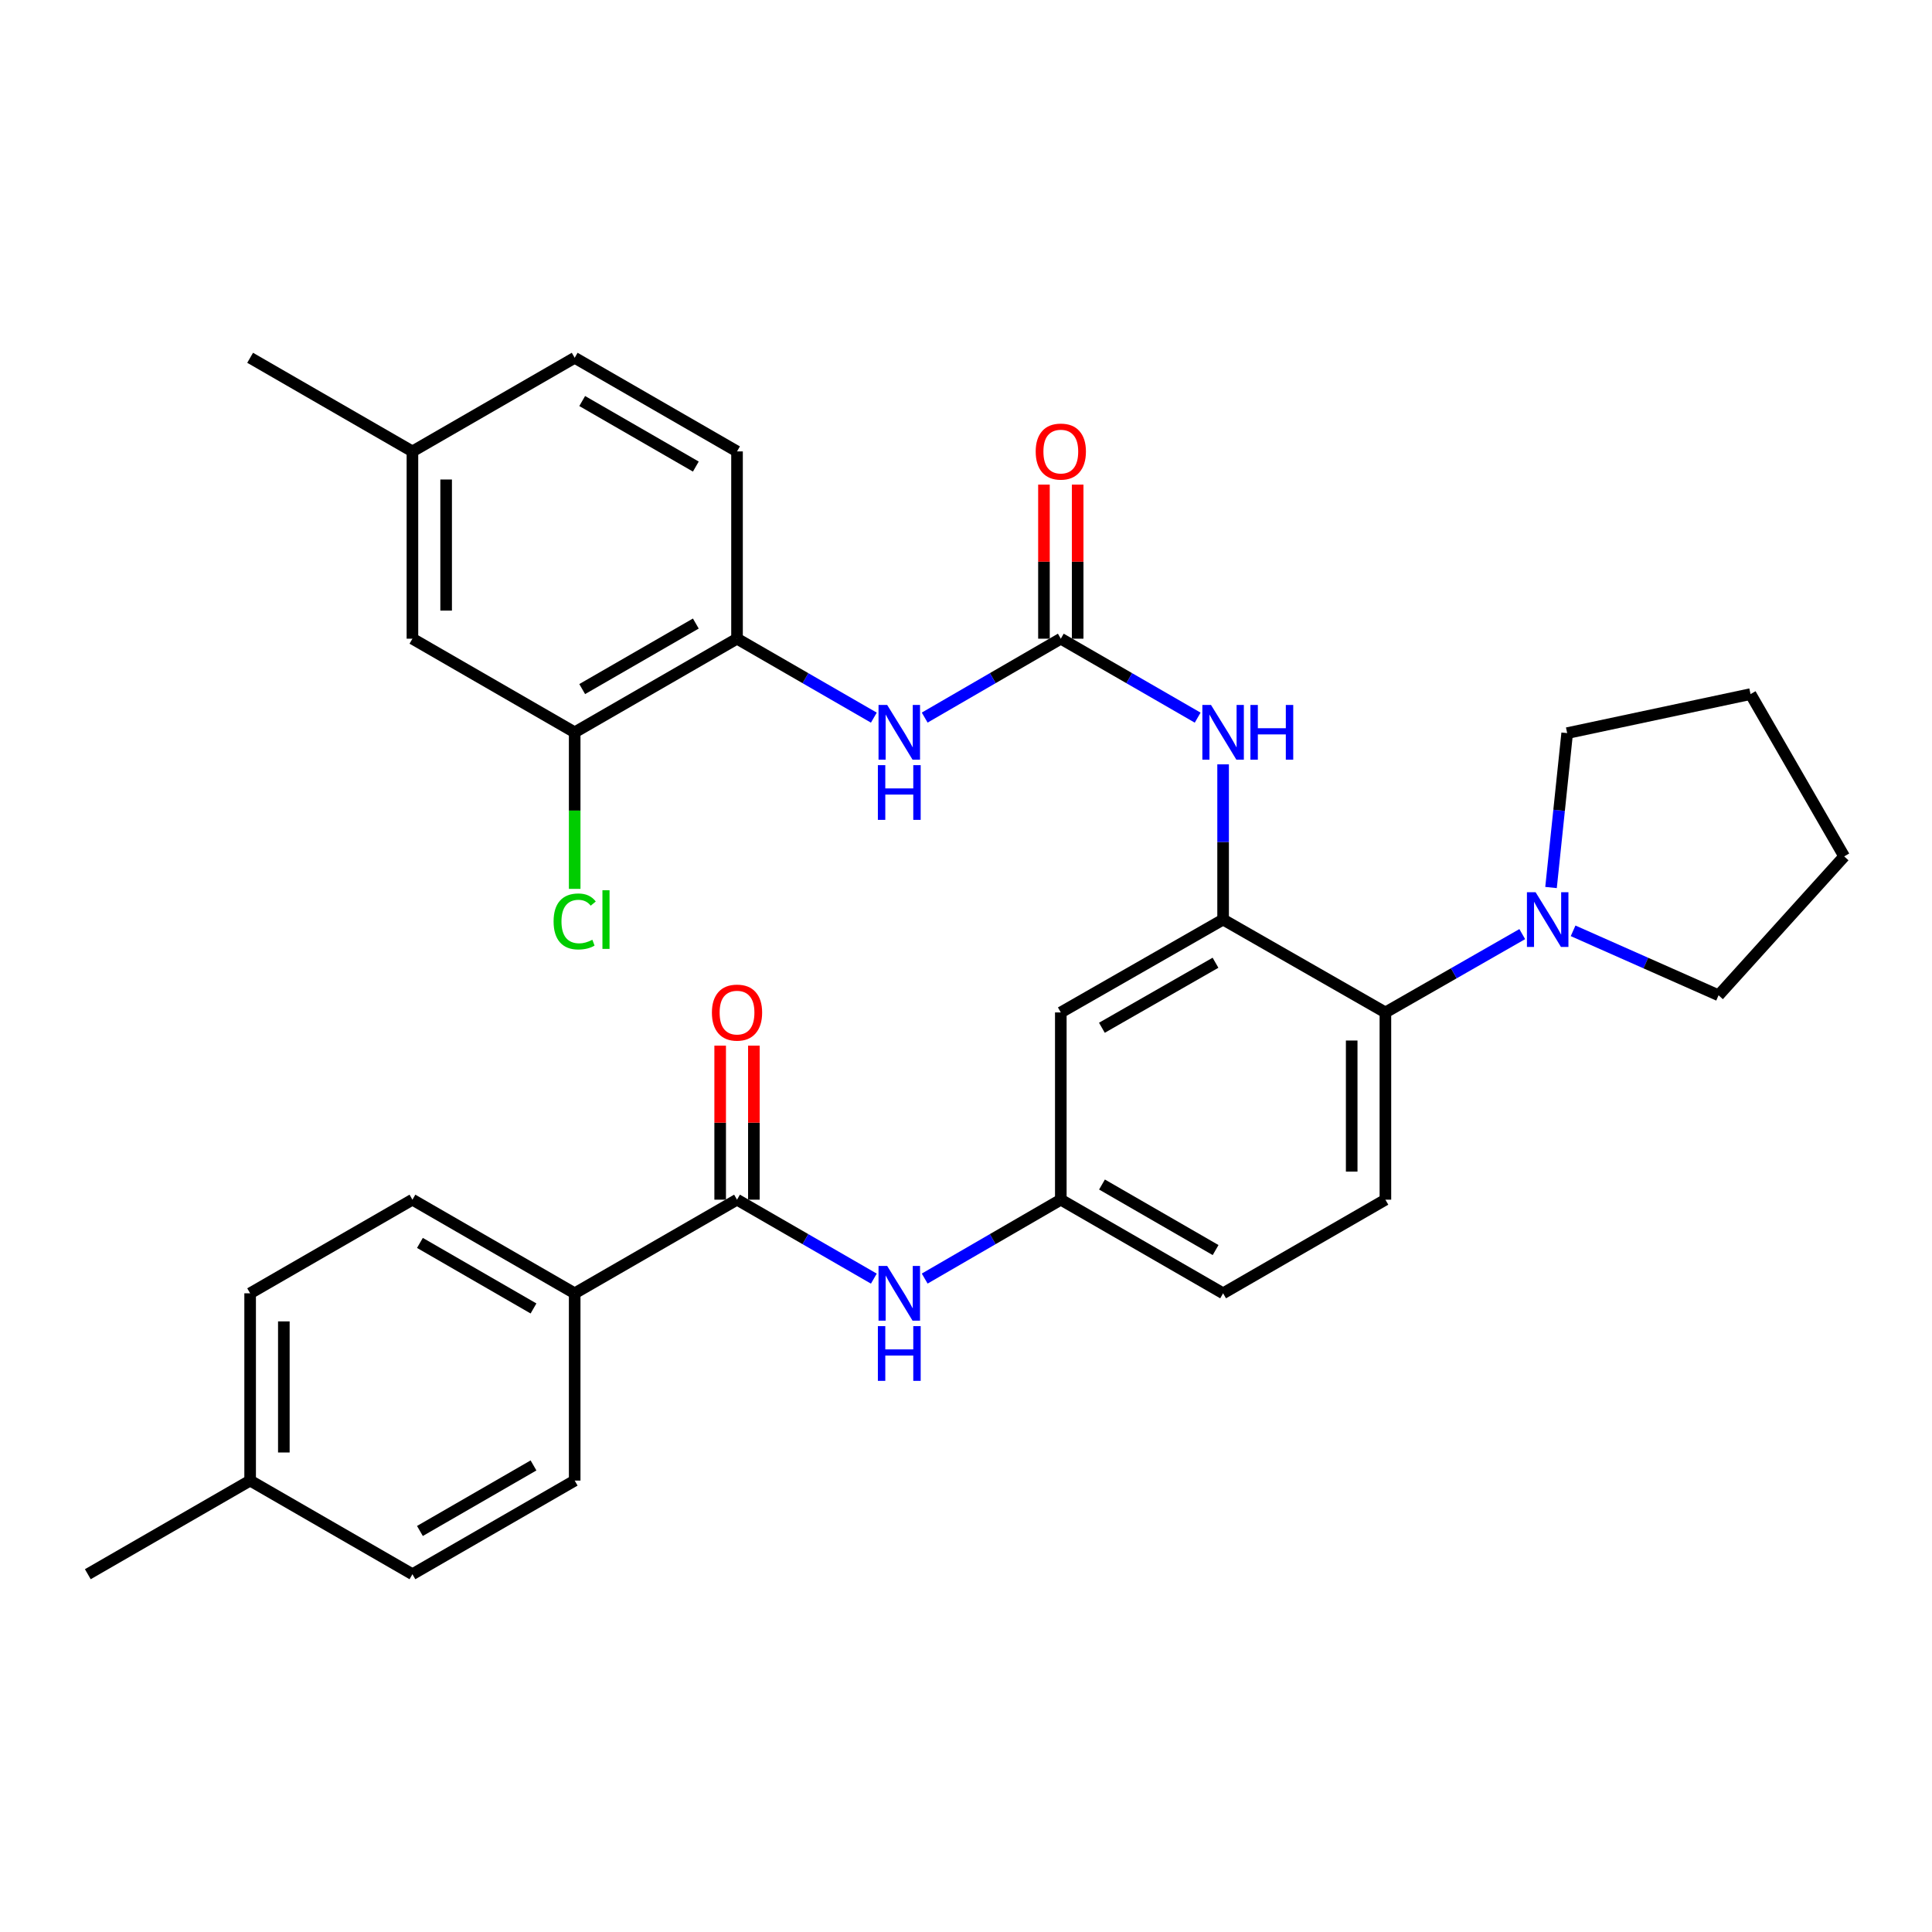 <?xml version='1.0' encoding='iso-8859-1'?>
<svg version='1.1' baseProfile='full'
              xmlns='http://www.w3.org/2000/svg'
                      xmlns:rdkit='http://www.rdkit.org/xml'
                      xmlns:xlink='http://www.w3.org/1999/xlink'
                  xml:space='preserve'
width='1000px' height='1000px' viewBox='0 0 1000 1000'>
<!-- END OF HEADER -->
<rect style='opacity:1.0;fill:#FFFFFF;stroke:none' width='1000' height='1000' x='0' y='0'> </rect>
<path class='bond-2' d='M 633.077,475.963 L 717.081,524.037' style='fill:none;fill-rule:evenodd;stroke:#000000;stroke-width:6px;stroke-linecap:butt;stroke-linejoin:miter;stroke-opacity:1' />
<path class='bond-3' d='M 633.077,475.963 L 633.077,435.797' style='fill:none;fill-rule:evenodd;stroke:#000000;stroke-width:6px;stroke-linecap:butt;stroke-linejoin:miter;stroke-opacity:1' />
<path class='bond-3' d='M 633.077,435.797 L 633.077,395.631' style='fill:none;fill-rule:evenodd;stroke:#0000FF;stroke-width:6px;stroke-linecap:butt;stroke-linejoin:miter;stroke-opacity:1' />
<path class='bond-8' d='M 633.077,475.963 L 549.073,524.037' style='fill:none;fill-rule:evenodd;stroke:#000000;stroke-width:6px;stroke-linecap:butt;stroke-linejoin:miter;stroke-opacity:1' />
<path class='bond-8' d='M 629.142,498.316 L 570.339,531.968' style='fill:none;fill-rule:evenodd;stroke:#000000;stroke-width:6px;stroke-linecap:butt;stroke-linejoin:miter;stroke-opacity:1' />
<path class='bond-0' d='M 549.073,330.586 L 584.493,351.02' style='fill:none;fill-rule:evenodd;stroke:#000000;stroke-width:6px;stroke-linecap:butt;stroke-linejoin:miter;stroke-opacity:1' />
<path class='bond-0' d='M 584.493,351.02 L 619.912,371.454' style='fill:none;fill-rule:evenodd;stroke:#0000FF;stroke-width:6px;stroke-linecap:butt;stroke-linejoin:miter;stroke-opacity:1' />
<path class='bond-5' d='M 549.073,330.586 L 513.847,351.004' style='fill:none;fill-rule:evenodd;stroke:#000000;stroke-width:6px;stroke-linecap:butt;stroke-linejoin:miter;stroke-opacity:1' />
<path class='bond-5' d='M 513.847,351.004 L 478.622,371.423' style='fill:none;fill-rule:evenodd;stroke:#0000FF;stroke-width:6px;stroke-linecap:butt;stroke-linejoin:miter;stroke-opacity:1' />
<path class='bond-13' d='M 557.796,330.586 L 557.796,290.711' style='fill:none;fill-rule:evenodd;stroke:#000000;stroke-width:6px;stroke-linecap:butt;stroke-linejoin:miter;stroke-opacity:1' />
<path class='bond-13' d='M 557.796,290.711 L 557.796,250.836' style='fill:none;fill-rule:evenodd;stroke:#FF0000;stroke-width:6px;stroke-linecap:butt;stroke-linejoin:miter;stroke-opacity:1' />
<path class='bond-13' d='M 540.35,330.586 L 540.35,290.711' style='fill:none;fill-rule:evenodd;stroke:#000000;stroke-width:6px;stroke-linecap:butt;stroke-linejoin:miter;stroke-opacity:1' />
<path class='bond-13' d='M 540.35,290.711 L 540.35,250.836' style='fill:none;fill-rule:evenodd;stroke:#FF0000;stroke-width:6px;stroke-linecap:butt;stroke-linejoin:miter;stroke-opacity:1' />
<path class='bond-1' d='M 381.481,620.952 L 416.891,641.385' style='fill:none;fill-rule:evenodd;stroke:#000000;stroke-width:6px;stroke-linecap:butt;stroke-linejoin:miter;stroke-opacity:1' />
<path class='bond-1' d='M 416.891,641.385 L 452.302,661.818' style='fill:none;fill-rule:evenodd;stroke:#0000FF;stroke-width:6px;stroke-linecap:butt;stroke-linejoin:miter;stroke-opacity:1' />
<path class='bond-10' d='M 381.481,620.952 L 297.457,669.414' style='fill:none;fill-rule:evenodd;stroke:#000000;stroke-width:6px;stroke-linecap:butt;stroke-linejoin:miter;stroke-opacity:1' />
<path class='bond-14' d='M 390.204,620.952 L 390.204,581.086' style='fill:none;fill-rule:evenodd;stroke:#000000;stroke-width:6px;stroke-linecap:butt;stroke-linejoin:miter;stroke-opacity:1' />
<path class='bond-14' d='M 390.204,581.086 L 390.204,541.22' style='fill:none;fill-rule:evenodd;stroke:#FF0000;stroke-width:6px;stroke-linecap:butt;stroke-linejoin:miter;stroke-opacity:1' />
<path class='bond-14' d='M 372.758,620.952 L 372.758,581.086' style='fill:none;fill-rule:evenodd;stroke:#000000;stroke-width:6px;stroke-linecap:butt;stroke-linejoin:miter;stroke-opacity:1' />
<path class='bond-14' d='M 372.758,581.086 L 372.758,541.22' style='fill:none;fill-rule:evenodd;stroke:#FF0000;stroke-width:6px;stroke-linecap:butt;stroke-linejoin:miter;stroke-opacity:1' />
<path class='bond-4' d='M 717.081,524.037 L 752.499,503.766' style='fill:none;fill-rule:evenodd;stroke:#000000;stroke-width:6px;stroke-linecap:butt;stroke-linejoin:miter;stroke-opacity:1' />
<path class='bond-4' d='M 752.499,503.766 L 787.916,483.495' style='fill:none;fill-rule:evenodd;stroke:#0000FF;stroke-width:6px;stroke-linecap:butt;stroke-linejoin:miter;stroke-opacity:1' />
<path class='bond-11' d='M 717.081,524.037 L 717.081,620.952' style='fill:none;fill-rule:evenodd;stroke:#000000;stroke-width:6px;stroke-linecap:butt;stroke-linejoin:miter;stroke-opacity:1' />
<path class='bond-11' d='M 699.635,538.574 L 699.635,606.415' style='fill:none;fill-rule:evenodd;stroke:#000000;stroke-width:6px;stroke-linecap:butt;stroke-linejoin:miter;stroke-opacity:1' />
<path class='bond-26' d='M 802.81,459.377 L 806.988,419.421' style='fill:none;fill-rule:evenodd;stroke:#0000FF;stroke-width:6px;stroke-linecap:butt;stroke-linejoin:miter;stroke-opacity:1' />
<path class='bond-26' d='M 806.988,419.421 L 811.165,379.465' style='fill:none;fill-rule:evenodd;stroke:#000000;stroke-width:6px;stroke-linecap:butt;stroke-linejoin:miter;stroke-opacity:1' />
<path class='bond-27' d='M 814.234,481.794 L 851.882,498.476' style='fill:none;fill-rule:evenodd;stroke:#0000FF;stroke-width:6px;stroke-linecap:butt;stroke-linejoin:miter;stroke-opacity:1' />
<path class='bond-27' d='M 851.882,498.476 L 889.529,515.159' style='fill:none;fill-rule:evenodd;stroke:#000000;stroke-width:6px;stroke-linecap:butt;stroke-linejoin:miter;stroke-opacity:1' />
<path class='bond-7' d='M 452.302,371.452 L 416.891,351.019' style='fill:none;fill-rule:evenodd;stroke:#0000FF;stroke-width:6px;stroke-linecap:butt;stroke-linejoin:miter;stroke-opacity:1' />
<path class='bond-7' d='M 416.891,351.019 L 381.481,330.586' style='fill:none;fill-rule:evenodd;stroke:#000000;stroke-width:6px;stroke-linecap:butt;stroke-linejoin:miter;stroke-opacity:1' />
<path class='bond-6' d='M 478.622,661.788 L 513.847,641.37' style='fill:none;fill-rule:evenodd;stroke:#0000FF;stroke-width:6px;stroke-linecap:butt;stroke-linejoin:miter;stroke-opacity:1' />
<path class='bond-6' d='M 513.847,641.37 L 549.073,620.952' style='fill:none;fill-rule:evenodd;stroke:#000000;stroke-width:6px;stroke-linecap:butt;stroke-linejoin:miter;stroke-opacity:1' />
<path class='bond-9' d='M 381.481,330.586 L 297.457,379.048' style='fill:none;fill-rule:evenodd;stroke:#000000;stroke-width:6px;stroke-linecap:butt;stroke-linejoin:miter;stroke-opacity:1' />
<path class='bond-9' d='M 360.161,322.743 L 301.344,356.666' style='fill:none;fill-rule:evenodd;stroke:#000000;stroke-width:6px;stroke-linecap:butt;stroke-linejoin:miter;stroke-opacity:1' />
<path class='bond-16' d='M 381.481,330.586 L 381.481,233.652' style='fill:none;fill-rule:evenodd;stroke:#000000;stroke-width:6px;stroke-linecap:butt;stroke-linejoin:miter;stroke-opacity:1' />
<path class='bond-12' d='M 549.073,524.037 L 549.073,620.952' style='fill:none;fill-rule:evenodd;stroke:#000000;stroke-width:6px;stroke-linecap:butt;stroke-linejoin:miter;stroke-opacity:1' />
<path class='bond-15' d='M 297.457,379.048 L 213.473,330.586' style='fill:none;fill-rule:evenodd;stroke:#000000;stroke-width:6px;stroke-linecap:butt;stroke-linejoin:miter;stroke-opacity:1' />
<path class='bond-20' d='M 297.457,379.048 L 297.457,419.564' style='fill:none;fill-rule:evenodd;stroke:#000000;stroke-width:6px;stroke-linecap:butt;stroke-linejoin:miter;stroke-opacity:1' />
<path class='bond-20' d='M 297.457,419.564 L 297.457,460.08' style='fill:none;fill-rule:evenodd;stroke:#00CC00;stroke-width:6px;stroke-linecap:butt;stroke-linejoin:miter;stroke-opacity:1' />
<path class='bond-17' d='M 297.457,669.414 L 213.473,620.952' style='fill:none;fill-rule:evenodd;stroke:#000000;stroke-width:6px;stroke-linecap:butt;stroke-linejoin:miter;stroke-opacity:1' />
<path class='bond-17' d='M 276.14,677.256 L 217.351,643.332' style='fill:none;fill-rule:evenodd;stroke:#000000;stroke-width:6px;stroke-linecap:butt;stroke-linejoin:miter;stroke-opacity:1' />
<path class='bond-18' d='M 297.457,669.414 L 297.457,766.348' style='fill:none;fill-rule:evenodd;stroke:#000000;stroke-width:6px;stroke-linecap:butt;stroke-linejoin:miter;stroke-opacity:1' />
<path class='bond-32' d='M 717.081,620.952 L 633.077,669.414' style='fill:none;fill-rule:evenodd;stroke:#000000;stroke-width:6px;stroke-linecap:butt;stroke-linejoin:miter;stroke-opacity:1' />
<path class='bond-19' d='M 549.073,620.952 L 633.077,669.414' style='fill:none;fill-rule:evenodd;stroke:#000000;stroke-width:6px;stroke-linecap:butt;stroke-linejoin:miter;stroke-opacity:1' />
<path class='bond-19' d='M 570.391,613.109 L 629.194,647.033' style='fill:none;fill-rule:evenodd;stroke:#000000;stroke-width:6px;stroke-linecap:butt;stroke-linejoin:miter;stroke-opacity:1' />
<path class='bond-34' d='M 213.473,330.586 L 213.473,233.652' style='fill:none;fill-rule:evenodd;stroke:#000000;stroke-width:6px;stroke-linecap:butt;stroke-linejoin:miter;stroke-opacity:1' />
<path class='bond-34' d='M 230.919,316.046 L 230.919,248.192' style='fill:none;fill-rule:evenodd;stroke:#000000;stroke-width:6px;stroke-linecap:butt;stroke-linejoin:miter;stroke-opacity:1' />
<path class='bond-22' d='M 381.481,233.652 L 297.457,185.19' style='fill:none;fill-rule:evenodd;stroke:#000000;stroke-width:6px;stroke-linecap:butt;stroke-linejoin:miter;stroke-opacity:1' />
<path class='bond-22' d='M 360.161,241.496 L 301.344,207.572' style='fill:none;fill-rule:evenodd;stroke:#000000;stroke-width:6px;stroke-linecap:butt;stroke-linejoin:miter;stroke-opacity:1' />
<path class='bond-23' d='M 213.473,620.952 L 129.468,669.414' style='fill:none;fill-rule:evenodd;stroke:#000000;stroke-width:6px;stroke-linecap:butt;stroke-linejoin:miter;stroke-opacity:1' />
<path class='bond-24' d='M 297.457,766.348 L 213.473,814.81' style='fill:none;fill-rule:evenodd;stroke:#000000;stroke-width:6px;stroke-linecap:butt;stroke-linejoin:miter;stroke-opacity:1' />
<path class='bond-24' d='M 276.14,758.506 L 217.351,792.429' style='fill:none;fill-rule:evenodd;stroke:#000000;stroke-width:6px;stroke-linecap:butt;stroke-linejoin:miter;stroke-opacity:1' />
<path class='bond-21' d='M 213.473,233.652 L 297.457,185.19' style='fill:none;fill-rule:evenodd;stroke:#000000;stroke-width:6px;stroke-linecap:butt;stroke-linejoin:miter;stroke-opacity:1' />
<path class='bond-28' d='M 213.473,233.652 L 129.468,185.19' style='fill:none;fill-rule:evenodd;stroke:#000000;stroke-width:6px;stroke-linecap:butt;stroke-linejoin:miter;stroke-opacity:1' />
<path class='bond-35' d='M 129.468,669.414 L 129.468,766.348' style='fill:none;fill-rule:evenodd;stroke:#000000;stroke-width:6px;stroke-linecap:butt;stroke-linejoin:miter;stroke-opacity:1' />
<path class='bond-35' d='M 146.915,683.954 L 146.915,751.808' style='fill:none;fill-rule:evenodd;stroke:#000000;stroke-width:6px;stroke-linecap:butt;stroke-linejoin:miter;stroke-opacity:1' />
<path class='bond-25' d='M 213.473,814.81 L 129.468,766.348' style='fill:none;fill-rule:evenodd;stroke:#000000;stroke-width:6px;stroke-linecap:butt;stroke-linejoin:miter;stroke-opacity:1' />
<path class='bond-29' d='M 129.468,766.348 L 45.455,814.81' style='fill:none;fill-rule:evenodd;stroke:#000000;stroke-width:6px;stroke-linecap:butt;stroke-linejoin:miter;stroke-opacity:1' />
<path class='bond-30' d='M 811.165,379.465 L 906.074,359.266' style='fill:none;fill-rule:evenodd;stroke:#000000;stroke-width:6px;stroke-linecap:butt;stroke-linejoin:miter;stroke-opacity:1' />
<path class='bond-31' d='M 889.529,515.159 L 954.545,443.27' style='fill:none;fill-rule:evenodd;stroke:#000000;stroke-width:6px;stroke-linecap:butt;stroke-linejoin:miter;stroke-opacity:1' />
<path class='bond-33' d='M 906.074,359.266 L 954.545,443.27' style='fill:none;fill-rule:evenodd;stroke:#000000;stroke-width:6px;stroke-linecap:butt;stroke-linejoin:miter;stroke-opacity:1' />
<path  class='atom-4' d='M 626.817 364.888
L 636.097 379.888
Q 637.017 381.368, 638.497 384.048
Q 639.977 386.728, 640.057 386.888
L 640.057 364.888
L 643.817 364.888
L 643.817 393.208
L 639.937 393.208
L 629.977 376.808
Q 628.817 374.888, 627.577 372.688
Q 626.377 370.488, 626.017 369.808
L 626.017 393.208
L 622.337 393.208
L 622.337 364.888
L 626.817 364.888
' fill='#0000FF'/>
<path  class='atom-4' d='M 647.217 364.888
L 651.057 364.888
L 651.057 376.928
L 665.537 376.928
L 665.537 364.888
L 669.377 364.888
L 669.377 393.208
L 665.537 393.208
L 665.537 380.128
L 651.057 380.128
L 651.057 393.208
L 647.217 393.208
L 647.217 364.888
' fill='#0000FF'/>
<path  class='atom-5' d='M 794.816 461.803
L 804.096 476.803
Q 805.016 478.283, 806.496 480.963
Q 807.976 483.643, 808.056 483.803
L 808.056 461.803
L 811.816 461.803
L 811.816 490.123
L 807.936 490.123
L 797.976 473.723
Q 796.816 471.803, 795.576 469.603
Q 794.376 467.403, 794.016 466.723
L 794.016 490.123
L 790.336 490.123
L 790.336 461.803
L 794.816 461.803
' fill='#0000FF'/>
<path  class='atom-6' d='M 459.206 364.888
L 468.486 379.888
Q 469.406 381.368, 470.886 384.048
Q 472.366 386.728, 472.446 386.888
L 472.446 364.888
L 476.206 364.888
L 476.206 393.208
L 472.326 393.208
L 462.366 376.808
Q 461.206 374.888, 459.966 372.688
Q 458.766 370.488, 458.406 369.808
L 458.406 393.208
L 454.726 393.208
L 454.726 364.888
L 459.206 364.888
' fill='#0000FF'/>
<path  class='atom-6' d='M 454.386 396.04
L 458.226 396.04
L 458.226 408.08
L 472.706 408.08
L 472.706 396.04
L 476.546 396.04
L 476.546 424.36
L 472.706 424.36
L 472.706 411.28
L 458.226 411.28
L 458.226 424.36
L 454.386 424.36
L 454.386 396.04
' fill='#0000FF'/>
<path  class='atom-7' d='M 459.206 655.254
L 468.486 670.254
Q 469.406 671.734, 470.886 674.414
Q 472.366 677.094, 472.446 677.254
L 472.446 655.254
L 476.206 655.254
L 476.206 683.574
L 472.326 683.574
L 462.366 667.174
Q 461.206 665.254, 459.966 663.054
Q 458.766 660.854, 458.406 660.174
L 458.406 683.574
L 454.726 683.574
L 454.726 655.254
L 459.206 655.254
' fill='#0000FF'/>
<path  class='atom-7' d='M 454.386 686.406
L 458.226 686.406
L 458.226 698.446
L 472.706 698.446
L 472.706 686.406
L 476.546 686.406
L 476.546 714.726
L 472.706 714.726
L 472.706 701.646
L 458.226 701.646
L 458.226 714.726
L 454.386 714.726
L 454.386 686.406
' fill='#0000FF'/>
<path  class='atom-14' d='M 536.073 233.732
Q 536.073 226.932, 539.433 223.132
Q 542.793 219.332, 549.073 219.332
Q 555.353 219.332, 558.713 223.132
Q 562.073 226.932, 562.073 233.732
Q 562.073 240.612, 558.673 244.532
Q 555.273 248.412, 549.073 248.412
Q 542.833 248.412, 539.433 244.532
Q 536.073 240.652, 536.073 233.732
M 549.073 245.212
Q 553.393 245.212, 555.713 242.332
Q 558.073 239.412, 558.073 233.732
Q 558.073 228.172, 555.713 225.372
Q 553.393 222.532, 549.073 222.532
Q 544.753 222.532, 542.393 225.332
Q 540.073 228.132, 540.073 233.732
Q 540.073 239.452, 542.393 242.332
Q 544.753 245.212, 549.073 245.212
' fill='#FF0000'/>
<path  class='atom-15' d='M 368.481 524.117
Q 368.481 517.317, 371.841 513.517
Q 375.201 509.717, 381.481 509.717
Q 387.761 509.717, 391.121 513.517
Q 394.481 517.317, 394.481 524.117
Q 394.481 530.997, 391.081 534.917
Q 387.681 538.797, 381.481 538.797
Q 375.241 538.797, 371.841 534.917
Q 368.481 531.037, 368.481 524.117
M 381.481 535.597
Q 385.801 535.597, 388.121 532.717
Q 390.481 529.797, 390.481 524.117
Q 390.481 518.557, 388.121 515.757
Q 385.801 512.917, 381.481 512.917
Q 377.161 512.917, 374.801 515.717
Q 372.481 518.517, 372.481 524.117
Q 372.481 529.837, 374.801 532.717
Q 377.161 535.597, 381.481 535.597
' fill='#FF0000'/>
<path  class='atom-21' d='M 286.537 476.943
Q 286.537 469.903, 289.817 466.223
Q 293.137 462.503, 299.417 462.503
Q 305.257 462.503, 308.377 466.623
L 305.737 468.783
Q 303.457 465.783, 299.417 465.783
Q 295.137 465.783, 292.857 468.663
Q 290.617 471.503, 290.617 476.943
Q 290.617 482.543, 292.937 485.423
Q 295.297 488.303, 299.857 488.303
Q 302.977 488.303, 306.617 486.423
L 307.737 489.423
Q 306.257 490.383, 304.017 490.943
Q 301.777 491.503, 299.297 491.503
Q 293.137 491.503, 289.817 487.743
Q 286.537 483.983, 286.537 476.943
' fill='#00CC00'/>
<path  class='atom-21' d='M 311.817 460.783
L 315.497 460.783
L 315.497 491.143
L 311.817 491.143
L 311.817 460.783
' fill='#00CC00'/>
</svg>
